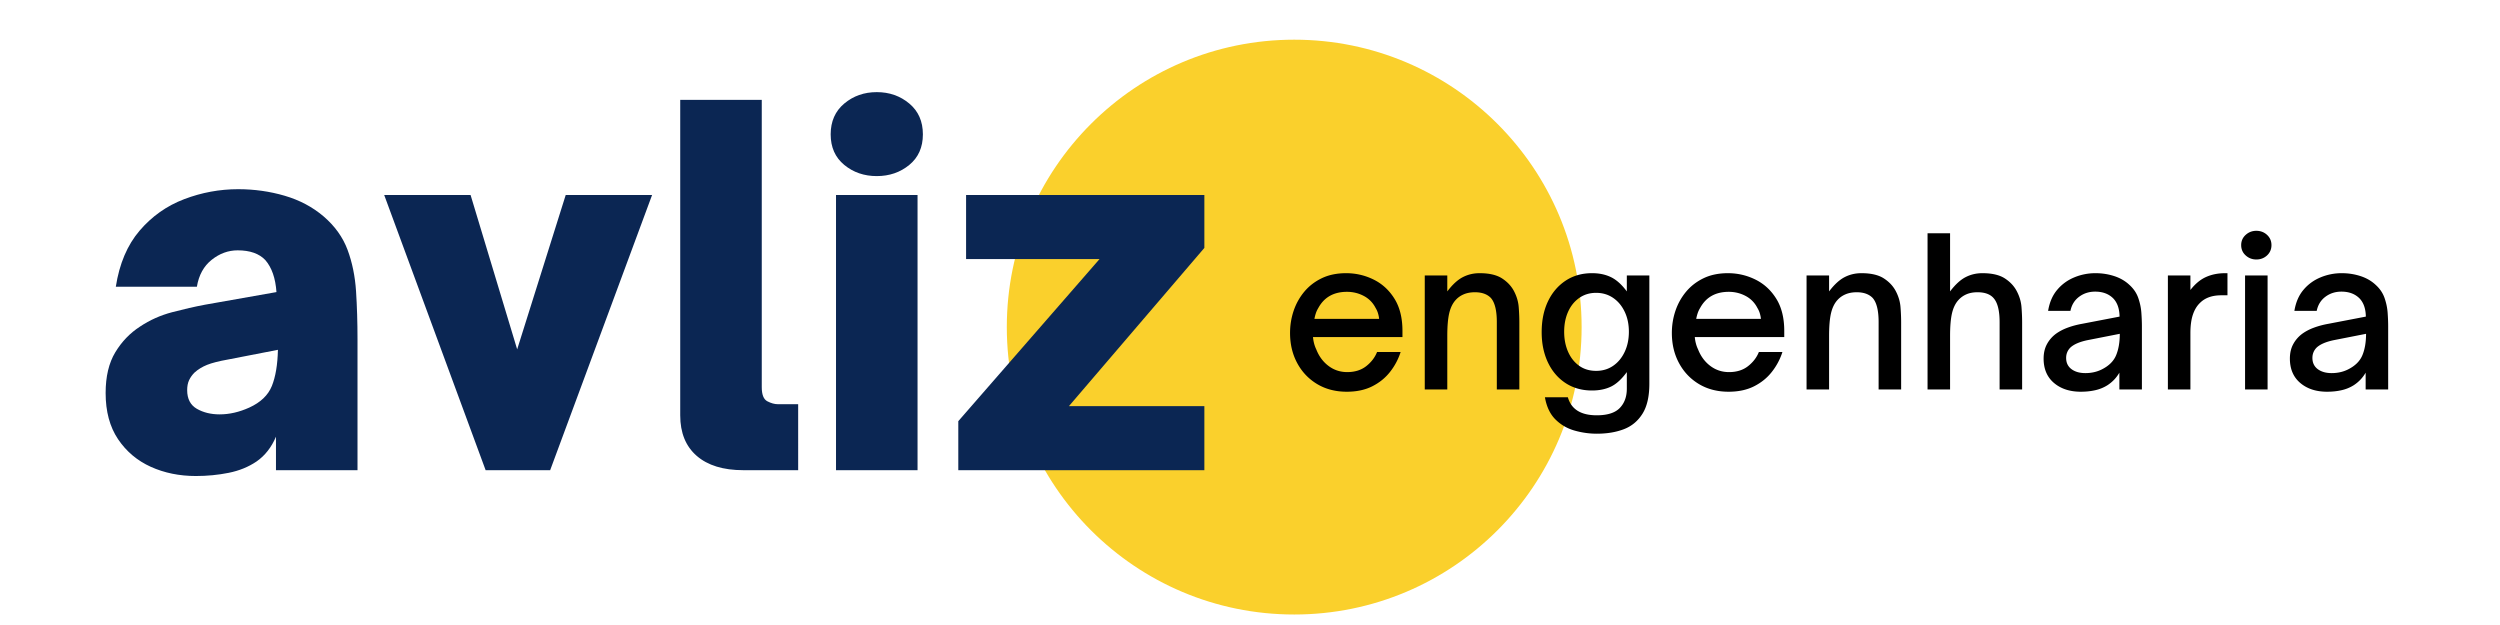 <svg xmlns="http://www.w3.org/2000/svg" width="2000" height="500" version="1.0" viewBox="0 0 1500 375"><defs><clipPath id="a"><path d="M604.086 23.813h344.887v344.89H604.086Zm0 0"/></clipPath><clipPath id="b"><path d="M776.531 23.813c-95.238 0-172.445 77.207-172.445 172.445s77.207 172.445 172.445 172.445c95.239 0 172.442-77.207 172.442-172.445S871.77 23.812 776.53 23.812Zm0 0"/></clipPath></defs><g clip-path="url(#a)"><g clip-path="url(#b)"><path fill="#fad02c" d="M604.086 23.813h344.887v344.89H604.086Zm0 0"/></g></g><path fill="#0b2653" d="M117.537 285.609c-9.899 0-18.922-1.844-27.078-5.531-8.156-3.696-14.711-9.235-19.656-16.61-4.95-7.375-7.422-16.594-7.422-27.656 0-9.906 1.937-18.063 5.812-24.469 3.883-6.406 8.836-11.547 14.86-15.422 5.82-3.882 12.226-6.75 19.218-8.593 6.989-1.844 13.586-3.348 19.797-4.516l42.813-7.563c-.586-8.351-2.82-14.757-6.703-19.218-3.688-3.883-9.22-5.828-16.594-5.828-5.625 0-10.82 1.898-15.578 5.687-4.762 3.781-7.72 9.168-8.875 16.156H69.49c2.133-13.789 6.89-25.004 14.266-33.64 7.382-8.633 16.316-14.942 26.797-18.922 10.476-3.977 21.253-5.969 32.328-5.969 9.695 0 19.007 1.313 27.937 3.938 8.938 2.617 16.707 6.734 23.313 12.359 6.789 5.824 11.593 12.523 14.406 20.094 2.812 7.574 4.508 15.875 5.094 24.906.582 9.023.875 18.68.875 28.969v78.328h-48.922v-20.094c-2.719 6.406-6.602 11.36-11.64 14.86-4.856 3.292-10.438 5.566-16.75 6.828-6.306 1.27-12.856 1.906-19.657 1.906Zm14.266-36.985c5.832 0 11.753-1.359 17.765-4.078 6.8-3.101 11.317-7.422 13.547-12.953 2.227-5.531 3.441-12.765 3.64-21.703l-30 5.828c-5.437.969-9.617 2.04-12.53 3.203-2.907 1.168-5.43 2.72-7.563 4.657-1.356 1.367-2.422 2.87-3.203 4.515-.774 1.649-1.156 3.637-1.156 5.969 0 5.242 1.937 8.98 5.812 11.219 3.883 2.23 8.445 3.343 13.688 3.343Zm198.296 33.485h-38.72l-60.858-165.11h51.828l27.953 92.61 29.125-92.61h51.828Zm148.803 0h-32.906c-12.043 0-21.367-2.863-27.969-8.594-6.593-5.726-9.89-13.832-9.89-24.312V59.937h48.922v172.375c0 4.469 1.113 7.289 3.343 8.453 2.239 1.168 4.329 1.75 6.266 1.75h12.234Zm47.158-176.453c-7.562 0-14.062-2.235-19.5-6.703-5.437-4.47-8.156-10.582-8.156-18.344 0-7.77 2.719-13.93 8.156-18.485 5.438-4.562 11.938-6.843 19.5-6.843 7.57 0 14.078 2.28 19.516 6.843 5.437 4.555 8.156 10.715 8.156 18.485 0 7.762-2.719 13.875-8.156 18.344-5.438 4.468-11.945 6.703-19.516 6.703Zm24.469 176.453h-48.922v-165.11h48.922Zm172.089 0H574.977v-29.406l84.75-97.266h-80.078v-38.438h142.969v31.75l-81.25 94.922h81.25Zm0 0"/><path d="M808.064 235.035c-6.719 0-12.64-1.531-17.765-4.593-5.118-3.07-9.106-7.27-11.97-12.594-2.866-5.32-4.296-11.344-4.296-18.063 0-4.582.71-9.004 2.14-13.265 1.438-4.258 3.567-8.086 6.391-11.485 2.832-3.394 6.336-6.097 10.516-8.11 4.176-2.007 9.047-3.015 14.61-3.015 5.812 0 11.296 1.274 16.452 3.813 5.164 2.543 9.344 6.375 12.532 11.5 3.195 5.117 4.796 11.558 4.796 19.328v3.687H787.8c.238 2.711.89 5.168 1.953 7.375 1.644 4.18 4.101 7.497 7.375 9.954 3.28 2.46 7.007 3.687 11.187 3.687 4.582 0 8.39-1.187 11.422-3.562 3.031-2.375 5.195-5.204 6.5-8.485h14.14a37.963 37.963 0 0 1-6.343 11.922c-2.824 3.606-6.387 6.492-10.688 8.656-4.293 2.164-9.386 3.25-15.28 3.25Zm-19.406-43.718h38.812c-.086-.989-.293-2.055-.625-3.204a13.057 13.057 0 0 0-1.468-3.312c-1.637-3.195-4.012-5.613-7.125-7.25-3.106-1.633-6.461-2.453-10.063-2.453-7.95 0-13.683 3.234-17.203 9.703a14.987 14.987 0 0 0-1.547 3.375c-.367 1.187-.625 2.234-.781 3.14Zm79.716 42.375h-13.516V165.27h13.516v9.578c3.101-4.094 6.191-6.938 9.265-8.531 3.07-1.602 6.453-2.407 10.14-2.407 5.813 0 10.333 1.07 13.563 3.203 3.239 2.125 5.641 4.747 7.204 7.86 1.55 3.031 2.445 6.148 2.687 9.344.25 3.187.375 6.214.375 9.078v40.297h-13.516V193.27c0-6.957-1.187-11.785-3.562-14.485-2.211-2.289-5.402-3.437-9.578-3.437-2.543 0-4.778.414-6.703 1.234-1.918.813-3.532 1.953-4.844 3.422-1.805 1.969-3.094 4.617-3.875 7.938-.774 3.312-1.156 7.875-1.156 13.687Zm89.782 26.531a48.8 48.8 0 0 1-13.516-1.906c-4.418-1.274-8.226-3.508-11.422-6.704-3.187-3.187-5.277-7.605-6.265-13.25h13.765c2.04 7.207 7.813 10.813 17.313 10.813 6.394 0 11.004-1.461 13.828-4.375 2.82-2.906 4.234-6.774 4.234-11.594v-9.953c-3.117 4.262-6.293 7.168-9.53 8.719-3.231 1.554-7.013 2.328-11.345 2.328-6.062 0-11.37-1.492-15.922-4.484-4.542-2.989-8.062-7.125-10.562-12.407-2.492-5.281-3.734-11.316-3.734-18.11 0-6.968 1.242-13.093 3.734-18.374 2.5-5.281 6.02-9.438 10.562-12.469 4.551-3.031 9.86-4.547 15.922-4.547 4.332 0 8.133.805 11.407 2.407 3.28 1.593 6.437 4.437 9.468 8.53v-9.577h13.516v64.984c0 7.613-1.375 13.61-4.125 17.984-2.742 4.383-6.465 7.477-11.172 9.282-4.71 1.8-10.094 2.703-16.156 2.703Zm-.485-37.703c3.844 0 7.239-1.004 10.188-3.016 2.945-2.008 5.258-4.797 6.937-8.36 1.688-3.562 2.532-7.593 2.532-12.093s-.844-8.508-2.532-12.031c-1.68-3.532-3.992-6.297-6.937-8.297-2.95-2.008-6.344-3.016-10.188-3.016-3.855 0-7.234 1.028-10.14 3.078-2.906 2.043-5.14 4.825-6.703 8.344-1.555 3.523-2.328 7.496-2.328 11.922 0 4.418.773 8.406 2.328 11.969 1.562 3.562 3.773 6.37 6.64 8.422 2.864 2.054 6.266 3.078 10.203 3.078Zm79.471 12.515c-6.719 0-12.64-1.531-17.766-4.593-5.117-3.07-9.105-7.27-11.968-12.594-2.868-5.32-4.297-11.344-4.297-18.063 0-4.582.71-9.004 2.14-13.265 1.438-4.258 3.567-8.086 6.391-11.485 2.832-3.394 6.336-6.097 10.516-8.11 4.175-2.007 9.047-3.015 14.609-3.015 5.813 0 11.297 1.274 16.453 3.813 5.164 2.543 9.344 6.375 12.531 11.5 3.196 5.117 4.797 11.558 4.797 19.328v3.687h-53.672c.239 2.711.891 5.168 1.954 7.375 1.644 4.18 4.101 7.497 7.375 9.954 3.28 2.46 7.007 3.687 11.187 3.687 4.582 0 8.39-1.187 11.422-3.562 3.031-2.375 5.195-5.204 6.5-8.485h14.14a37.963 37.963 0 0 1-6.343 11.922c-2.824 3.606-6.387 6.492-10.688 8.656-4.293 2.164-9.386 3.25-15.281 3.25Zm-19.406-43.718h38.812c-.086-.989-.293-2.055-.625-3.204a13.057 13.057 0 0 0-1.468-3.312c-1.637-3.195-4.012-5.613-7.125-7.25-3.106-1.633-6.461-2.453-10.063-2.453-7.95 0-13.684 3.234-17.203 9.703a14.987 14.987 0 0 0-1.547 3.375c-.367 1.187-.625 2.234-.781 3.14Zm79.716 42.375h-13.516V165.27h13.516v9.578c3.101-4.094 6.191-6.938 9.265-8.531 3.07-1.602 6.453-2.407 10.14-2.407 5.813 0 10.333 1.07 13.563 3.203 3.239 2.125 5.64 4.747 7.203 7.86 1.551 3.031 2.446 6.148 2.688 9.344.25 3.187.375 6.214.375 9.078v40.297h-13.516V193.27c0-6.957-1.187-11.785-3.562-14.485-2.211-2.289-5.403-3.437-9.578-3.437-2.543 0-4.778.414-6.703 1.234-1.918.813-3.532 1.953-4.844 3.422-1.805 1.969-3.094 4.617-3.875 7.938-.774 3.312-1.156 7.875-1.156 13.687Zm72.594 0h-13.515v-93.735h13.515v34.89c3.102-4.093 6.192-6.937 9.266-8.53 3.07-1.602 6.453-2.407 10.14-2.407 5.813 0 10.333 1.07 13.563 3.203 3.238 2.125 5.633 4.747 7.188 7.86 1.562 3.031 2.46 6.148 2.703 9.344.25 3.187.375 6.214.375 9.078v40.297h-13.516V193.27c0-6.957-1.23-11.785-3.687-14.485-2.043-2.289-5.235-3.437-9.579-3.437-2.543 0-4.757.414-6.64 1.234-1.875.813-3.469 1.953-4.781 3.422-1.805 1.969-3.094 4.617-3.875 7.938-.774 3.312-1.157 7.875-1.157 13.687Zm78.484 1.343c-6.637 0-12.024-1.758-16.157-5.281-4.137-3.52-6.203-8.39-6.203-14.61 0-3.28.656-6.144 1.969-8.593 1.312-2.457 3.113-4.547 5.406-6.266 2.04-1.476 4.39-2.707 7.047-3.687 2.664-.988 5.598-1.77 8.797-2.344l22.36-4.297c-.087-4.75-1.356-8.394-3.813-10.937-2.7-2.696-6.305-4.047-10.813-4.047-3.687 0-6.902 1.027-9.64 3.078-2.743 2.043-4.481 4.867-5.22 8.469h-13.39c.82-5.07 2.625-9.266 5.406-12.578 2.782-3.32 6.196-5.82 10.25-7.5a32.831 32.831 0 0 1 12.72-2.532c3.937 0 7.687.578 11.25 1.735 3.562 1.148 6.608 2.906 9.14 5.28 2.539 2.294 4.32 4.935 5.343 7.923 1.032 2.992 1.645 5.96 1.844 8.906.207 2.95.313 5.61.313 7.984v37.954h-13.516v-10.079c-.98 1.649-2.062 3.086-3.25 4.313a22.576 22.576 0 0 1-3.875 3.187c-2.21 1.399-4.648 2.399-7.312 3-2.657.614-5.543.922-8.657.922Zm2.702-11.172c3.602 0 6.88-.734 9.829-2.203 4.257-2.133 7.125-4.96 8.593-8.484 1.477-3.52 2.22-7.816 2.22-12.89l-19.298 3.796c-4.75.992-8.187 2.465-10.312 4.422-1.719 1.719-2.578 3.809-2.578 6.266 0 2.867 1.062 5.101 3.187 6.703 2.133 1.594 4.922 2.39 8.36 2.39Zm63.014 9.829h-13.515V165.27h13.515v8.718c2.864-3.687 5.993-6.285 9.391-7.796 3.395-1.52 7.223-2.282 11.484-2.282h1.36v13.266h-3.688c-5.492 0-9.75 1.516-12.78 4.547-1.888 1.804-3.321 4.18-4.298 7.125-.98 2.949-1.469 6.637-1.469 11.062Zm39.542-78c-2.461 0-4.59-.817-6.39-2.454-1.794-1.644-2.688-3.695-2.688-6.156 0-2.457.894-4.504 2.687-6.14 1.8-1.633 3.93-2.454 6.39-2.454 2.54 0 4.692.82 6.454 2.454 1.758 1.636 2.64 3.683 2.64 6.14 0 2.461-.882 4.512-2.64 6.156-1.762 1.637-3.914 2.454-6.453 2.454Zm6.765 78h-13.515V165.27h13.515Zm35.741 1.343c-6.637 0-12.024-1.758-16.156-5.281-4.137-3.52-6.204-8.39-6.204-14.61 0-3.28.657-6.144 1.97-8.593 1.312-2.457 3.112-4.547 5.405-6.266 2.04-1.476 4.391-2.707 7.047-3.687 2.664-.988 5.598-1.77 8.797-2.344l22.36-4.297c-.086-4.75-1.356-8.394-3.813-10.937-2.7-2.696-6.305-4.047-10.812-4.047-3.688 0-6.903 1.027-9.641 3.078-2.742 2.043-4.48 4.867-5.219 8.469h-13.39c.82-5.07 2.625-9.266 5.406-12.578 2.781-3.32 6.195-5.82 10.25-7.5a32.831 32.831 0 0 1 12.719-2.532c3.937 0 7.687.578 11.25 1.735 3.562 1.148 6.609 2.906 9.14 5.28 2.54 2.294 4.32 4.935 5.344 7.923 1.031 2.992 1.644 5.96 1.844 8.906.207 2.95.312 5.61.312 7.984v37.954h-13.515v-10.079c-.98 1.649-2.063 3.086-3.25 4.313a22.576 22.576 0 0 1-3.875 3.187c-2.211 1.399-4.649 2.399-7.313 3-2.656.614-5.543.922-8.656.922Zm2.703-11.172c3.602 0 6.879-.734 9.828-2.203 4.258-2.133 7.125-4.96 8.594-8.484 1.476-3.52 2.219-7.816 2.219-12.89l-19.297 3.796c-4.75.992-8.188 2.465-10.313 4.422-1.719 1.719-2.578 3.809-2.578 6.266 0 2.867 1.063 5.101 3.188 6.703 2.132 1.594 4.921 2.39 8.359 2.39Zm0 0"/></svg>